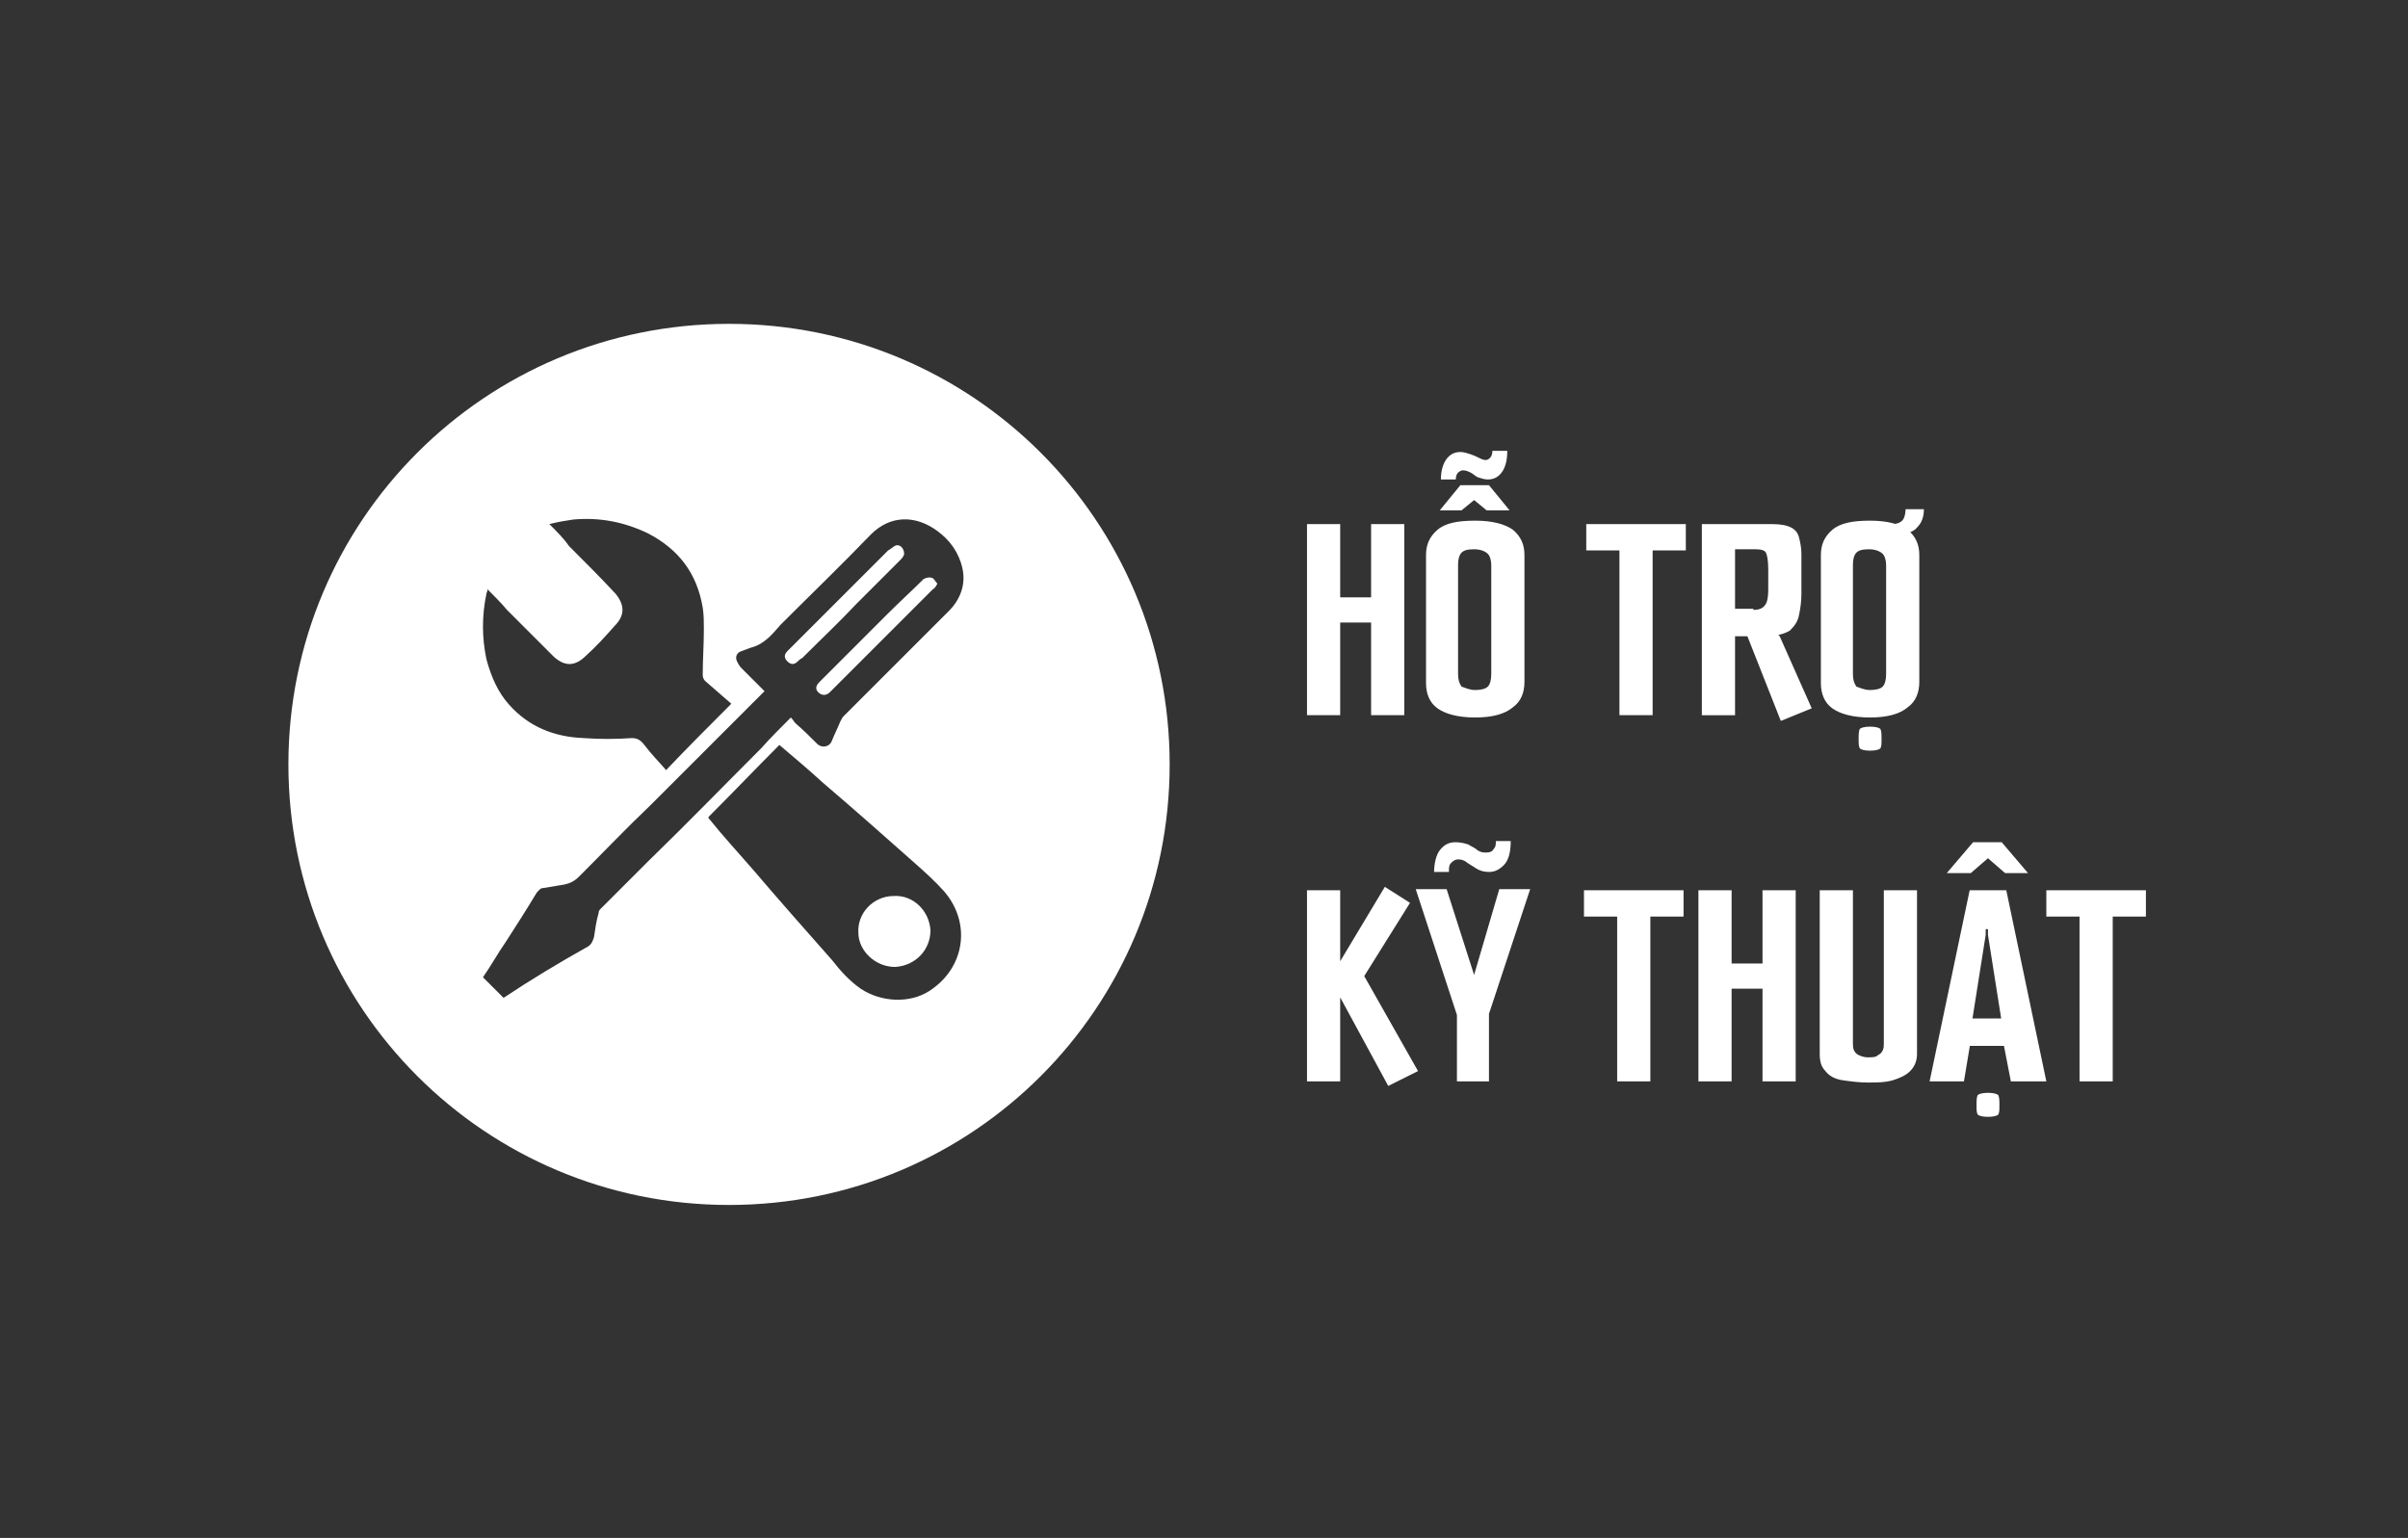 <svg xmlns="http://www.w3.org/2000/svg" xmlns:xlink="http://www.w3.org/1999/xlink" id="Layer_1" x="0px" y="0px" viewBox="0 0 210.4 134.4" style="enable-background:new 0 0 210.4 134.4;" xml:space="preserve"><rect x="0" y="0" width="210.4" height="134.4" fill="#333333" stroke="none"/><style type="text/css">	.st0{fill:#FFFFFF;}</style><path class="st0" d="M114.2,45.8h2.9v6.4h2.7v-6.4h2.9v16.7h-2.9v-8.1h-2.7v8.1h-2.9V45.8z M128.9,62.7c-1.5,0-2.6-0.3-3.3-0.8 c-0.7-0.5-1-1.3-1-2.2V48.5c0-0.9,0.3-1.6,1-2.2c0.7-0.6,1.8-0.8,3.3-0.8c1.5,0,2.6,0.3,3.3,0.8c0.7,0.6,1,1.3,1,2.2v11.1 c0,0.9-0.3,1.7-1,2.2C131.5,62.4,130.4,62.7,128.9,62.7z M128.9,60.3c0.5,0,0.9-0.1,1.1-0.3s0.3-0.6,0.3-1.1v-9.5 c0-0.4-0.1-0.8-0.3-1c-0.2-0.2-0.6-0.4-1.2-0.4s-0.9,0.1-1.1,0.3s-0.3,0.6-0.3,1v9.6c0,0.5,0.1,0.8,0.3,1.1 C128,60.1,128.4,60.3,128.9,60.3z M125.8,44.6l1.8-2.2h2.5l1.8,2.2h-2l-1.1-0.9l-1.1,0.9H125.8z M125.9,41.9c0-0.8,0.2-1.4,0.5-1.8 c0.3-0.4,0.7-0.6,1.2-0.6c0.3,0,0.6,0.1,0.9,0.2c0.3,0.1,0.5,0.2,0.7,0.3s0.4,0.2,0.6,0.2s0.3-0.1,0.4-0.2c0.1-0.1,0.2-0.3,0.2-0.6 h1.3c0,0.9-0.2,1.5-0.5,1.9s-0.7,0.6-1.2,0.6c-0.3,0-0.6-0.1-0.9-0.2c-0.2-0.1-0.4-0.3-0.6-0.4c-0.2-0.1-0.4-0.2-0.7-0.2 c-0.1,0-0.3,0.1-0.4,0.2c-0.1,0.1-0.2,0.3-0.2,0.6H125.9z M141.5,48.1h-2.9v-2.3h8.7v2.3h-2.9v14.4h-2.9L141.5,48.1L141.5,48.1z  M148.6,45.8h6.2c0.8,0,1.3,0.1,1.7,0.3c0.4,0.2,0.6,0.5,0.7,0.9s0.2,0.9,0.2,1.4v3.5c0,0.7-0.1,1.3-0.2,1.8c-0.1,0.6-0.4,1-0.8,1.4 c-0.5,0.3-1.2,0.5-2.2,0.5h-2.6v6.9h-2.9V45.8H148.6z M155.6,63l-3-7.6l2-0.1l0.8,0.2l0.1,0.1l2.8,6.3L155.6,63z M153.2,53.3 c0.4,0,0.8-0.1,1-0.4c0.2-0.2,0.3-0.7,0.3-1.3v-1.9c0-0.7-0.1-1.2-0.2-1.4s-0.4-0.3-0.9-0.3h-1.8v5.2h1.6V53.3z M163.4,62.7 c-1.5,0-2.6-0.3-3.3-0.8c-0.7-0.5-1-1.3-1-2.2V48.5c0-0.9,0.3-1.6,1-2.2c0.7-0.6,1.8-0.8,3.3-0.8s2.6,0.3,3.3,0.8 c0.7,0.6,1,1.3,1,2.2v11.1c0,0.9-0.3,1.7-1,2.2C166,62.4,164.9,62.7,163.4,62.7z M163.4,60.3c0.5,0,0.9-0.1,1.1-0.3s0.3-0.6,0.3-1.1 v-9.5c0-0.4-0.1-0.8-0.3-1c-0.2-0.2-0.6-0.4-1.2-0.4s-0.9,0.1-1.1,0.3s-0.3,0.6-0.3,1v9.6c0,0.5,0.1,0.8,0.3,1.1 C162.5,60.1,162.9,60.3,163.4,60.3z M165.4,46.7l-0.1-0.9c0.4,0,0.7-0.1,0.9-0.3c0.2-0.2,0.3-0.6,0.3-1h1.6c0,0.7-0.2,1.2-0.6,1.6 C167.2,46.5,166.5,46.7,165.4,46.7z M163.4,65.6c-0.5,0-0.8-0.1-0.9-0.2c-0.1-0.2-0.1-0.4-0.1-0.8s0-0.7,0.1-0.9 c0.1-0.1,0.4-0.2,0.9-0.2s0.8,0.1,0.9,0.2c0.1,0.2,0.1,0.5,0.1,0.9s0,0.6-0.1,0.8C164.2,65.5,163.9,65.6,163.4,65.6z M121.3,94.9 l-5.1-9.4l4.8-8l2.2,1.4l-4,6.4l4.7,8.3L121.3,94.9z M114.2,77.8h2.9v16.7h-2.9V77.8z M127.3,94.5v-5.8l-3.6-11h2.7l2.4,7.5v0.5l0,0 v-0.5l2.2-7.5h2.7l-3.6,10.9v5.9H127.3z M125.3,76.3c0-0.9,0.2-1.6,0.5-2c0.4-0.5,0.8-0.7,1.4-0.7c0.4,0,0.8,0.1,1.1,0.2 c0.3,0.2,0.6,0.3,0.8,0.5c0.3,0.2,0.5,0.2,0.8,0.2s0.5-0.1,0.6-0.3c0.2-0.2,0.2-0.4,0.2-0.7h1.3c0,1-0.2,1.7-0.6,2.1 s-0.8,0.6-1.3,0.6c-0.4,0-0.8-0.1-1.1-0.3c-0.3-0.2-0.5-0.3-0.8-0.5c-0.2-0.2-0.5-0.3-0.8-0.3c-0.2,0-0.4,0.1-0.6,0.3 c-0.2,0.2-0.2,0.4-0.2,0.8h-1.3V76.3z M141.3,80.1h-2.9v-2.3h8.7v2.3h-2.9v14.4h-2.9L141.3,80.1L141.3,80.1z M148.4,77.8h2.9v6.4 h2.7v-6.4h2.9v16.7H154v-8.1h-2.7v8.1h-2.9V77.8z M163.2,94.6c-0.8,0-1.5-0.1-2.2-0.2s-1.2-0.4-1.5-0.8c-0.4-0.4-0.5-0.9-0.5-1.5 V77.8h2.9v13.4c0,0.2,0,0.4,0.1,0.6s0.2,0.3,0.4,0.4c0.2,0.1,0.5,0.2,0.8,0.2c0.4,0,0.7,0,0.9-0.2c0.2-0.1,0.3-0.2,0.4-0.4 c0.1-0.2,0.1-0.4,0.1-0.6V77.8h2.9v14.3c0,0.6-0.2,1.1-0.6,1.5s-0.9,0.6-1.5,0.8C164.7,94.6,164,94.6,163.2,94.6z M168.6,94.5 l3.5-16.7h3.2l3.5,16.7h-3.1l-0.7-3.6l0.5,0.5h-3.7l0.4-0.5l-0.6,3.6H168.6z M172.3,89.3L172,89h3.3l-0.4,0.3l-1.2-7.6v-0.5h-0.2 v0.5L172.3,89.3z M173.7,97.6c-0.5,0-0.8-0.1-0.9-0.2c-0.1-0.2-0.1-0.4-0.1-0.8s0-0.7,0.1-0.9c0.1-0.1,0.4-0.2,0.9-0.2 s0.8,0.1,0.9,0.2c0.1,0.2,0.1,0.5,0.1,0.9s0,0.6-0.1,0.8C174.5,97.5,174.2,97.6,173.7,97.6z M170.1,76.3l2.3-2.7h2.5l2.3,2.7h-2 l-1.5-1.3l-1.5,1.3H170.1z M181.7,80.1h-2.9v-2.3h8.7v2.3h-2.9v14.4h-2.9L181.7,80.1L181.7,80.1z"></path><g>	<path class="st0" d="M74.8,52.8c1.3-1.3,2.6-2.6,3.9-3.9c0.2-0.2,0.3-0.4,0.3-0.5c0-0.5-0.4-0.9-0.8-0.7c-0.2,0.1-0.4,0.3-0.6,0.4  c-1.6,1.6-3.2,3.2-4.8,4.8c-1.3,1.3-2.7,2.7-4,4c-0.3,0.3-0.3,0.6,0,0.9s0.6,0.3,0.9,0c0.1-0.1,0.2-0.2,0.4-0.3  C71.7,55.9,73.3,54.4,74.8,52.8z"></path>	<path class="st0" d="M78.1,78.3c-1.8,0-3.2,1.5-3.1,3.2c0,1.6,1.5,3,3.2,3c1.8-0.1,3.1-1.5,3.1-3.2C81.2,79.6,79.8,78.2,78.1,78.3z  "></path>	<path class="st0" d="M81.4,50.5c-0.2-0.1-0.5,0-0.7,0.1c-1,1-2.1,2-3.1,3c-2,2-4,4-6,6c-0.3,0.3-0.4,0.6-0.1,0.9s0.7,0.3,1,0  c1.1-1.1,2.2-2.2,3.3-3.3c1.9-1.9,3.8-3.8,5.7-5.7c0.2-0.1,0.3-0.3,0.4-0.5C81.7,50.8,81.6,50.5,81.4,50.5z"></path>	<path class="st0" d="M63.7,28.3c-21.3,0-38.5,17.2-38.5,38.5s17.2,38.5,38.5,38.5c21.3,0,38.5-17.2,38.5-38.5S85,28.3,63.7,28.3z   M42.5,51.9c0-0.1,0.1-0.2,0.1-0.4c0.6,0.6,1.2,1.2,1.7,1.8c1.4,1.4,2.7,2.7,4.1,4.1c1,0.9,1.9,0.8,2.8-0.1  c0.9-0.8,1.7-1.7,2.5-2.6c0.9-0.9,0.9-1.8,0.1-2.8c-1.3-1.4-2.7-2.8-4.1-4.2c-0.4-0.6-1-1.2-1.7-1.9c0.8-0.2,1.4-0.3,2.1-0.4  c2.3-0.2,4.4,0.2,6.5,1.2c2.7,1.4,4.3,3.5,4.8,6.5c0.1,0.6,0.1,1.3,0.1,1.9c0,1.3-0.1,2.7-0.1,4c0,0.2,0.1,0.4,0.2,0.5  c0.8,0.7,1.6,1.4,2.3,2c-1.9,1.9-3.8,3.8-5.7,5.8c-0.6-0.7-1.3-1.4-1.9-2.2c-0.3-0.4-0.6-0.6-1.1-0.6c-1.4,0.1-2.8,0.1-4.2,0  c-2.6-0.1-4.8-1-6.5-2.9c-1-1.1-1.6-2.5-2-4C42.1,55.7,42.1,53.8,42.5,51.9z M81.2,86.6c-1.7,1.1-4.2,1-6-0.2  c-1-0.7-1.8-1.6-2.5-2.5c-2.3-2.6-4.6-5.2-6.9-7.9c-1.3-1.5-2.6-2.9-3.8-4.4c-0.1-0.1-0.1-0.1-0.1-0.2c2.1-2.1,4.1-4.2,6.2-6.3  c1.3,1.1,2.6,2.2,3.8,3.3c2.7,2.3,5.3,4.6,8,7c0.9,0.8,1.8,1.6,2.6,2.5C84.9,80.7,84.3,84.6,81.2,86.6z M82.9,53.4  c-3.1,3.1-6.2,6.2-9.2,9.2c-0.1,0.1-0.2,0.3-0.3,0.5c-0.2,0.5-0.5,1.1-0.7,1.6c-0.2,0.6-0.9,0.7-1.3,0.3c-0.6-0.6-1.2-1.2-1.9-1.8  c-0.1-0.1-0.2-0.3-0.4-0.5c-0.9,0.9-1.8,1.8-2.6,2.7c-3.3,3.3-6.5,6.6-9.8,9.8c-1.4,1.4-2.8,2.8-4.2,4.2c-0.1,0.1-0.2,0.2-0.2,0.4  c-0.2,0.7-0.3,1.4-0.4,2.1c-0.1,0.3-0.2,0.6-0.5,0.8c-2.5,1.4-5,2.9-7.4,4.5c-0.6-0.6-1.2-1.2-1.8-1.8c0.7-1,1.3-2.1,2-3.1  c0.9-1.4,1.8-2.8,2.7-4.3c0.2-0.2,0.3-0.4,0.6-0.4c0.6-0.1,1.2-0.2,1.8-0.3c0.5-0.1,0.9-0.3,1.3-0.7c2.1-2.1,4.1-4.2,6.2-6.2  c3-3,6-6,9-9c0.3-0.3,0.6-0.6,1-1c-0.7-0.7-1.3-1.3-2-2c-0.2-0.2-0.3-0.4-0.4-0.6c-0.2-0.4,0-0.8,0.4-0.9c0.3-0.1,0.5-0.2,0.8-0.3  c1.2-0.3,1.9-1.2,2.6-2c2.6-2.6,5.3-5.2,7.9-7.9c1.7-1.7,3.9-1.7,5.8-0.3c1.1,0.8,1.9,1.9,2.2,3.3C84.4,51.1,83.9,52.4,82.9,53.4z"></path></g></svg>